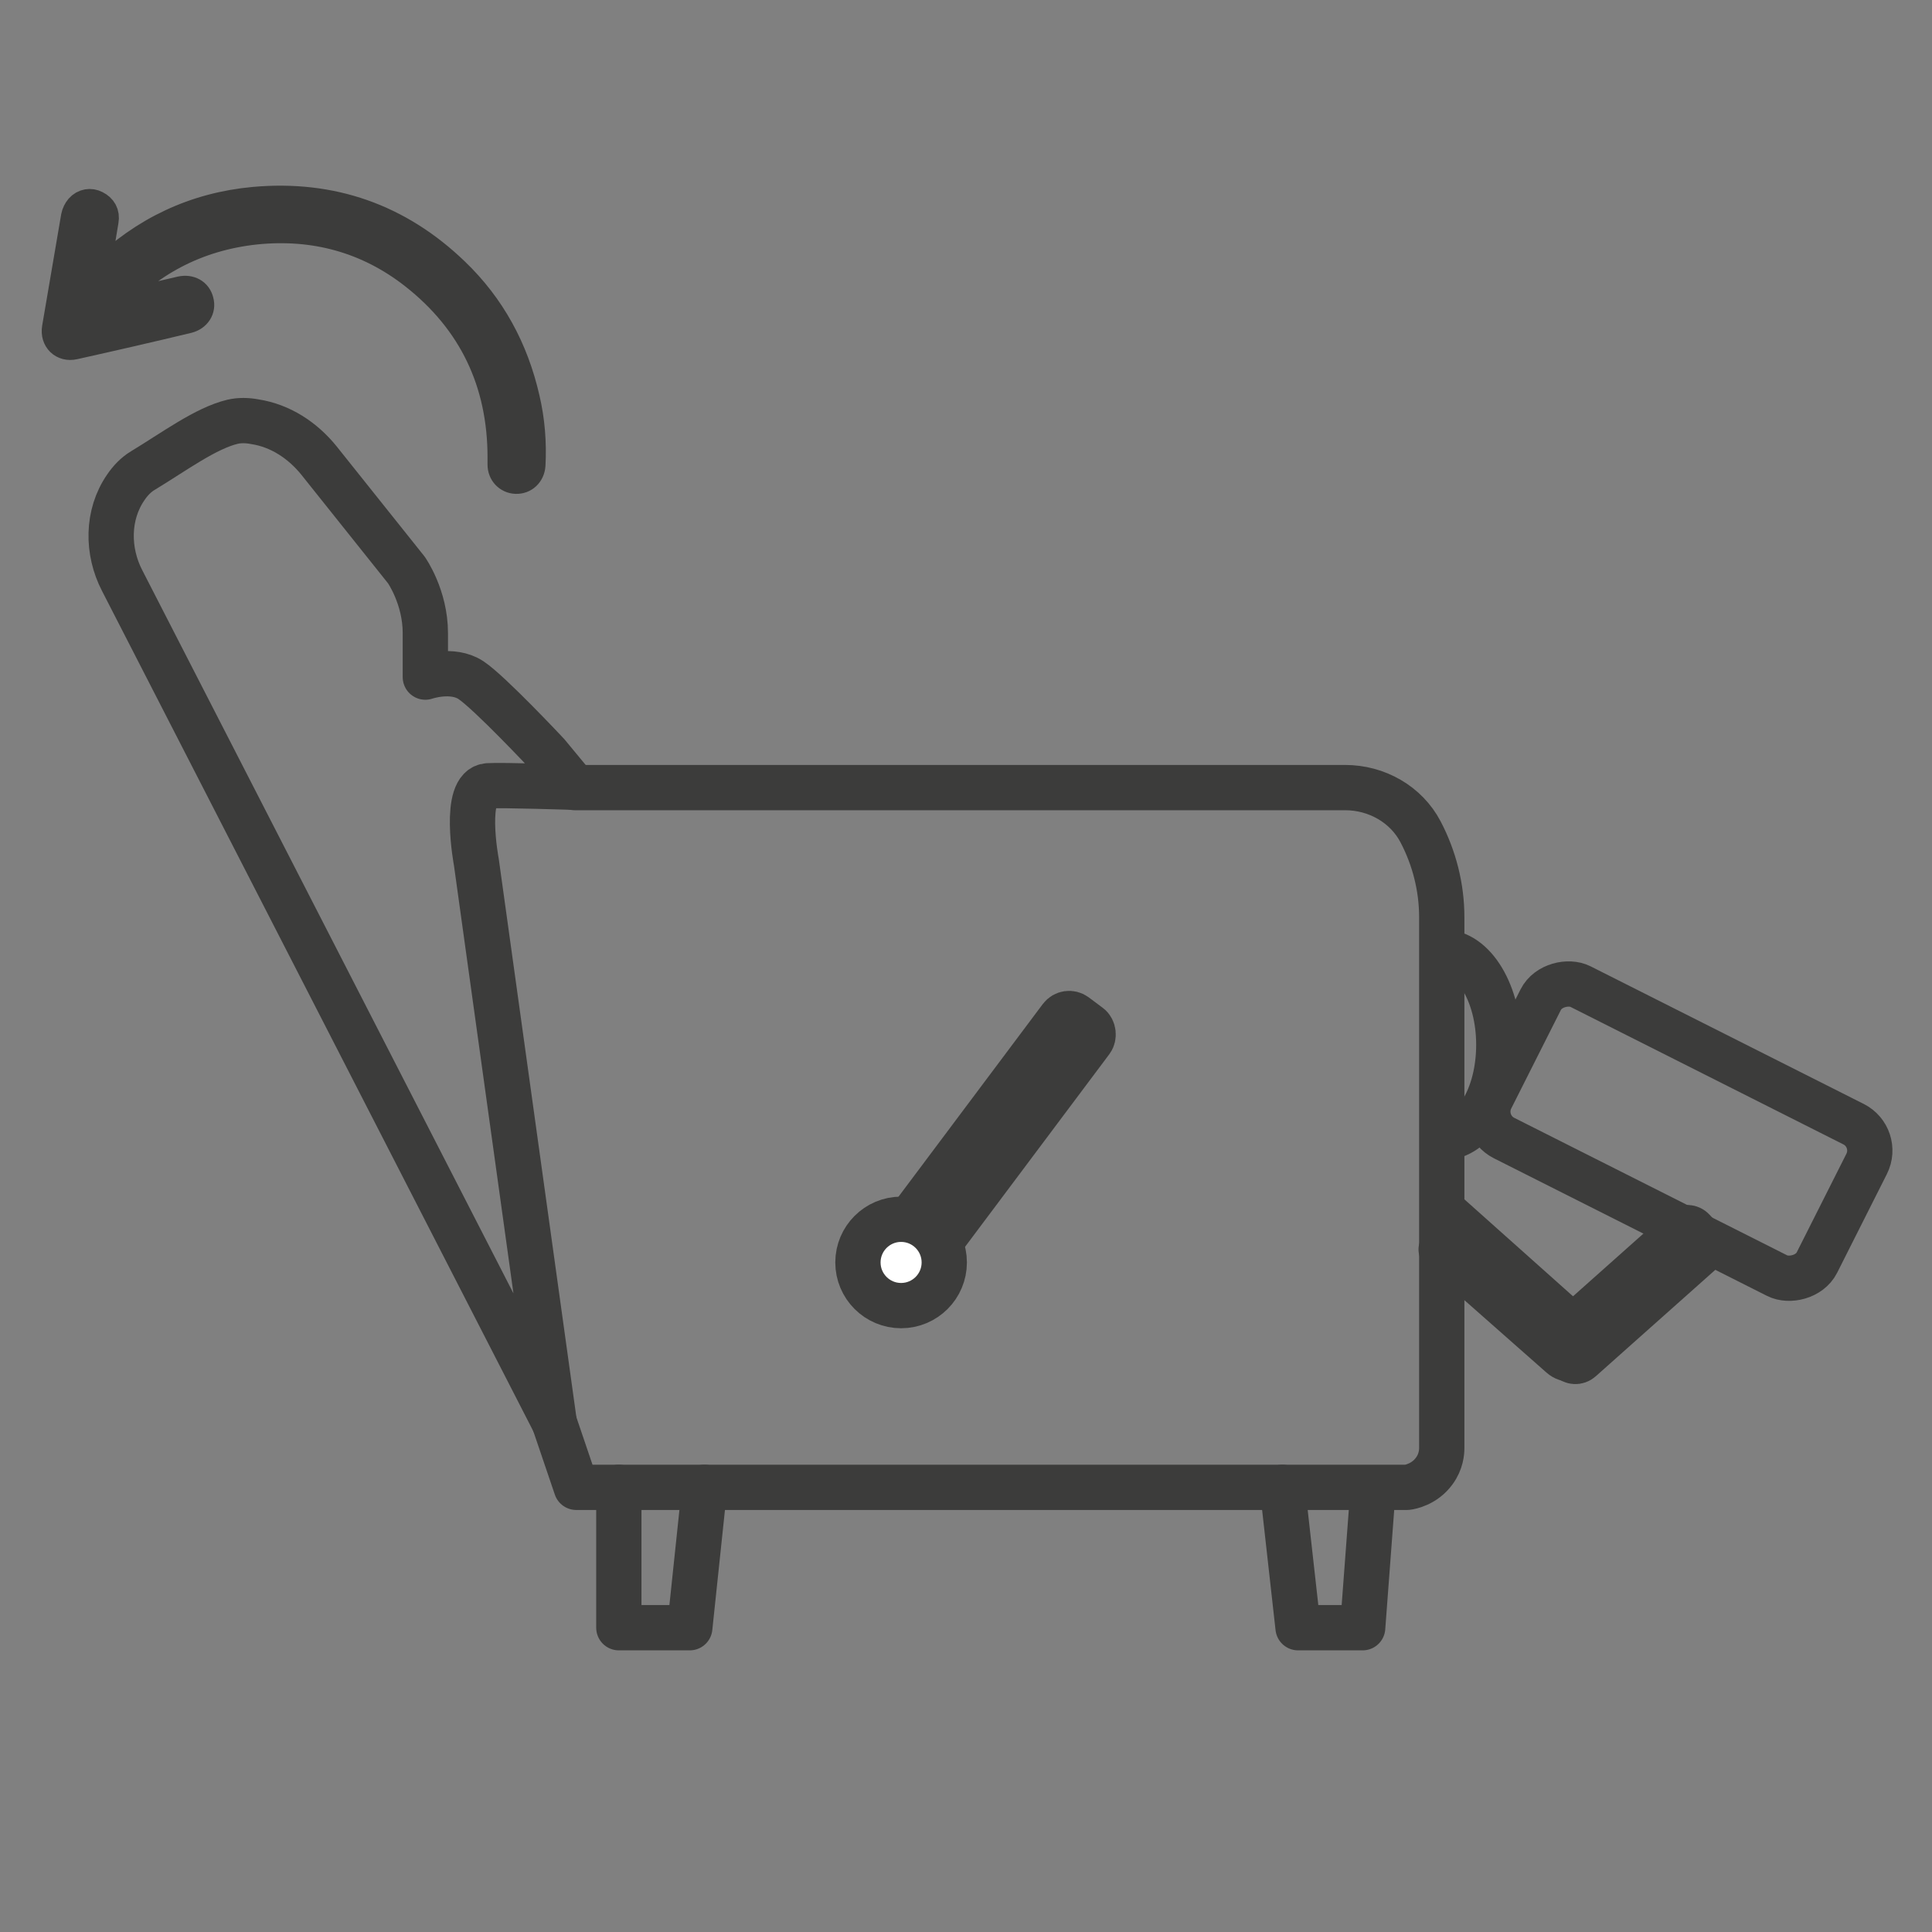 <?xml version="1.0" encoding="UTF-8"?><svg id="Capa_1" xmlns="http://www.w3.org/2000/svg" width="64" height="64" viewBox="0 0 64 64"><rect x="0" y="0" width="64" height="64" fill="#808080" stroke="none"/><path d="M3.57,10.16c1.3-1.48,2.93-2.35,4.9-2.56,1.95-.2,3.73.29,5.26,1.49,1.95,1.53,2.92,3.57,2.92,6.06,0,.08,0,.16,0,.24,0,.26.19.46.44.47.26.01.46-.18.48-.45.04-.75-.02-1.49-.19-2.21-.37-1.62-1.13-3.03-2.33-4.18-1.85-1.78-4.07-2.56-6.63-2.33-1.96.18-3.64.98-5.05,2.35-.04.04-.08.09-.12.13-.04.04-.08.07-.15.13.04-.26.08-.5.12-.73.07-.42.14-.84.21-1.26.04-.23-.06-.4-.26-.5-.17-.09-.38-.06-.52.1-.06.07-.11.17-.13.27-.21,1.23-.42,2.46-.63,3.69-.06.36.21.62.56.54,1.26-.28,2.52-.57,3.77-.87.28-.07.43-.31.36-.56-.06-.26-.3-.39-.58-.33-.73.17-1.46.34-2.19.51-.08.02-.15.05-.23.08,0-.02,0-.04-.01-.07Z" fill="#3c3c3b" stroke="#3c3c3b" stroke-miterlimit="10"/><path d="M18.36,47.12L4.05,19.24c-.51-.98-.51-2.19.12-3.1.15-.22.34-.42.56-.55,1.04-.63,2.09-1.41,2.98-1.62.22-.05.47-.05.73,0,.85.13,1.59.62,2.13,1.29l2.89,3.62s.63.89.63,2.09v1.46s.89-.31,1.51.1,2.53,2.45,2.53,2.45l.91,1.1s-2.42-.08-2.87-.05c-.86.05-.39,2.53-.39,2.53l2.58,18.56Z" fill="none" stroke="#3c3c3b" stroke-linecap="round" stroke-linejoin="round" stroke-width="1.5"/><path d="M19.04,26.09h25.52c1.04,0,2.02.55,2.5,1.47.45.86.7,1.83.7,2.82v17.59c0,.13-.02.45-.25.76-.32.44-.8.53-.9.54h-27.52l-.73-2.15" fill="none" stroke="#3c3c3b" stroke-linecap="round" stroke-linejoin="round" stroke-width="1.5"/><polyline points="20.5 49.27 20.5 53.92 22.85 53.92 23.34 49.27" fill="none" stroke="#3c3c3b" stroke-linecap="round" stroke-linejoin="round" stroke-width="1.5"/><polyline points="42.48 49.27 43 53.92 45.14 53.92 45.48 49.39" fill="none" stroke="#3c3c3b" stroke-linecap="round" stroke-linejoin="round" stroke-width="1.5"/><path d="M47.81,31.54c1.01,0,1.84,1.37,1.84,3.07s-.82,3.07-1.84,3.07" fill="none" stroke="#3c3c3b" stroke-linecap="round" stroke-linejoin="round" stroke-width="1.5"/><rect x="52.81" y="31.43" width="5.62" height="12.09" rx=".98" ry=".98" transform="translate(-2.88 70.28) rotate(-63.26)" fill="none" stroke="#3c3c3b" stroke-linecap="round" stroke-linejoin="round" stroke-width="1.5"/><path d="M47.81,40.11l4.56,4.07c.19.17.2.46.04.64l-.04.05c-.17.19-.46.2-.64.04l-3.99-3.52" fill="none" stroke="#3c3c3b" stroke-linecap="round" stroke-linejoin="round" stroke-width="1.5"/><rect x="53.54" y="39.95" width=".98" height="5.89" rx=".26" ry=".26" transform="translate(57.93 111.76) rotate(-131.68)" fill="none" stroke="#3c3c3b" stroke-linecap="round" stroke-linejoin="round" stroke-width="1.5"/><rect x="32.28" y="32.83" width="1.26" height="9.82" rx=".34" ry=".34" transform="translate(29.19 -12.19) rotate(36.83)" fill="#1a171b" stroke="#3c3c3b" stroke-miterlimit="10" stroke-width="1.5"/><circle cx="29.85" cy="41.82" r="1.43" fill="#fff" stroke="#3c3c3b" stroke-miterlimit="10" stroke-width="1.5"/></svg>